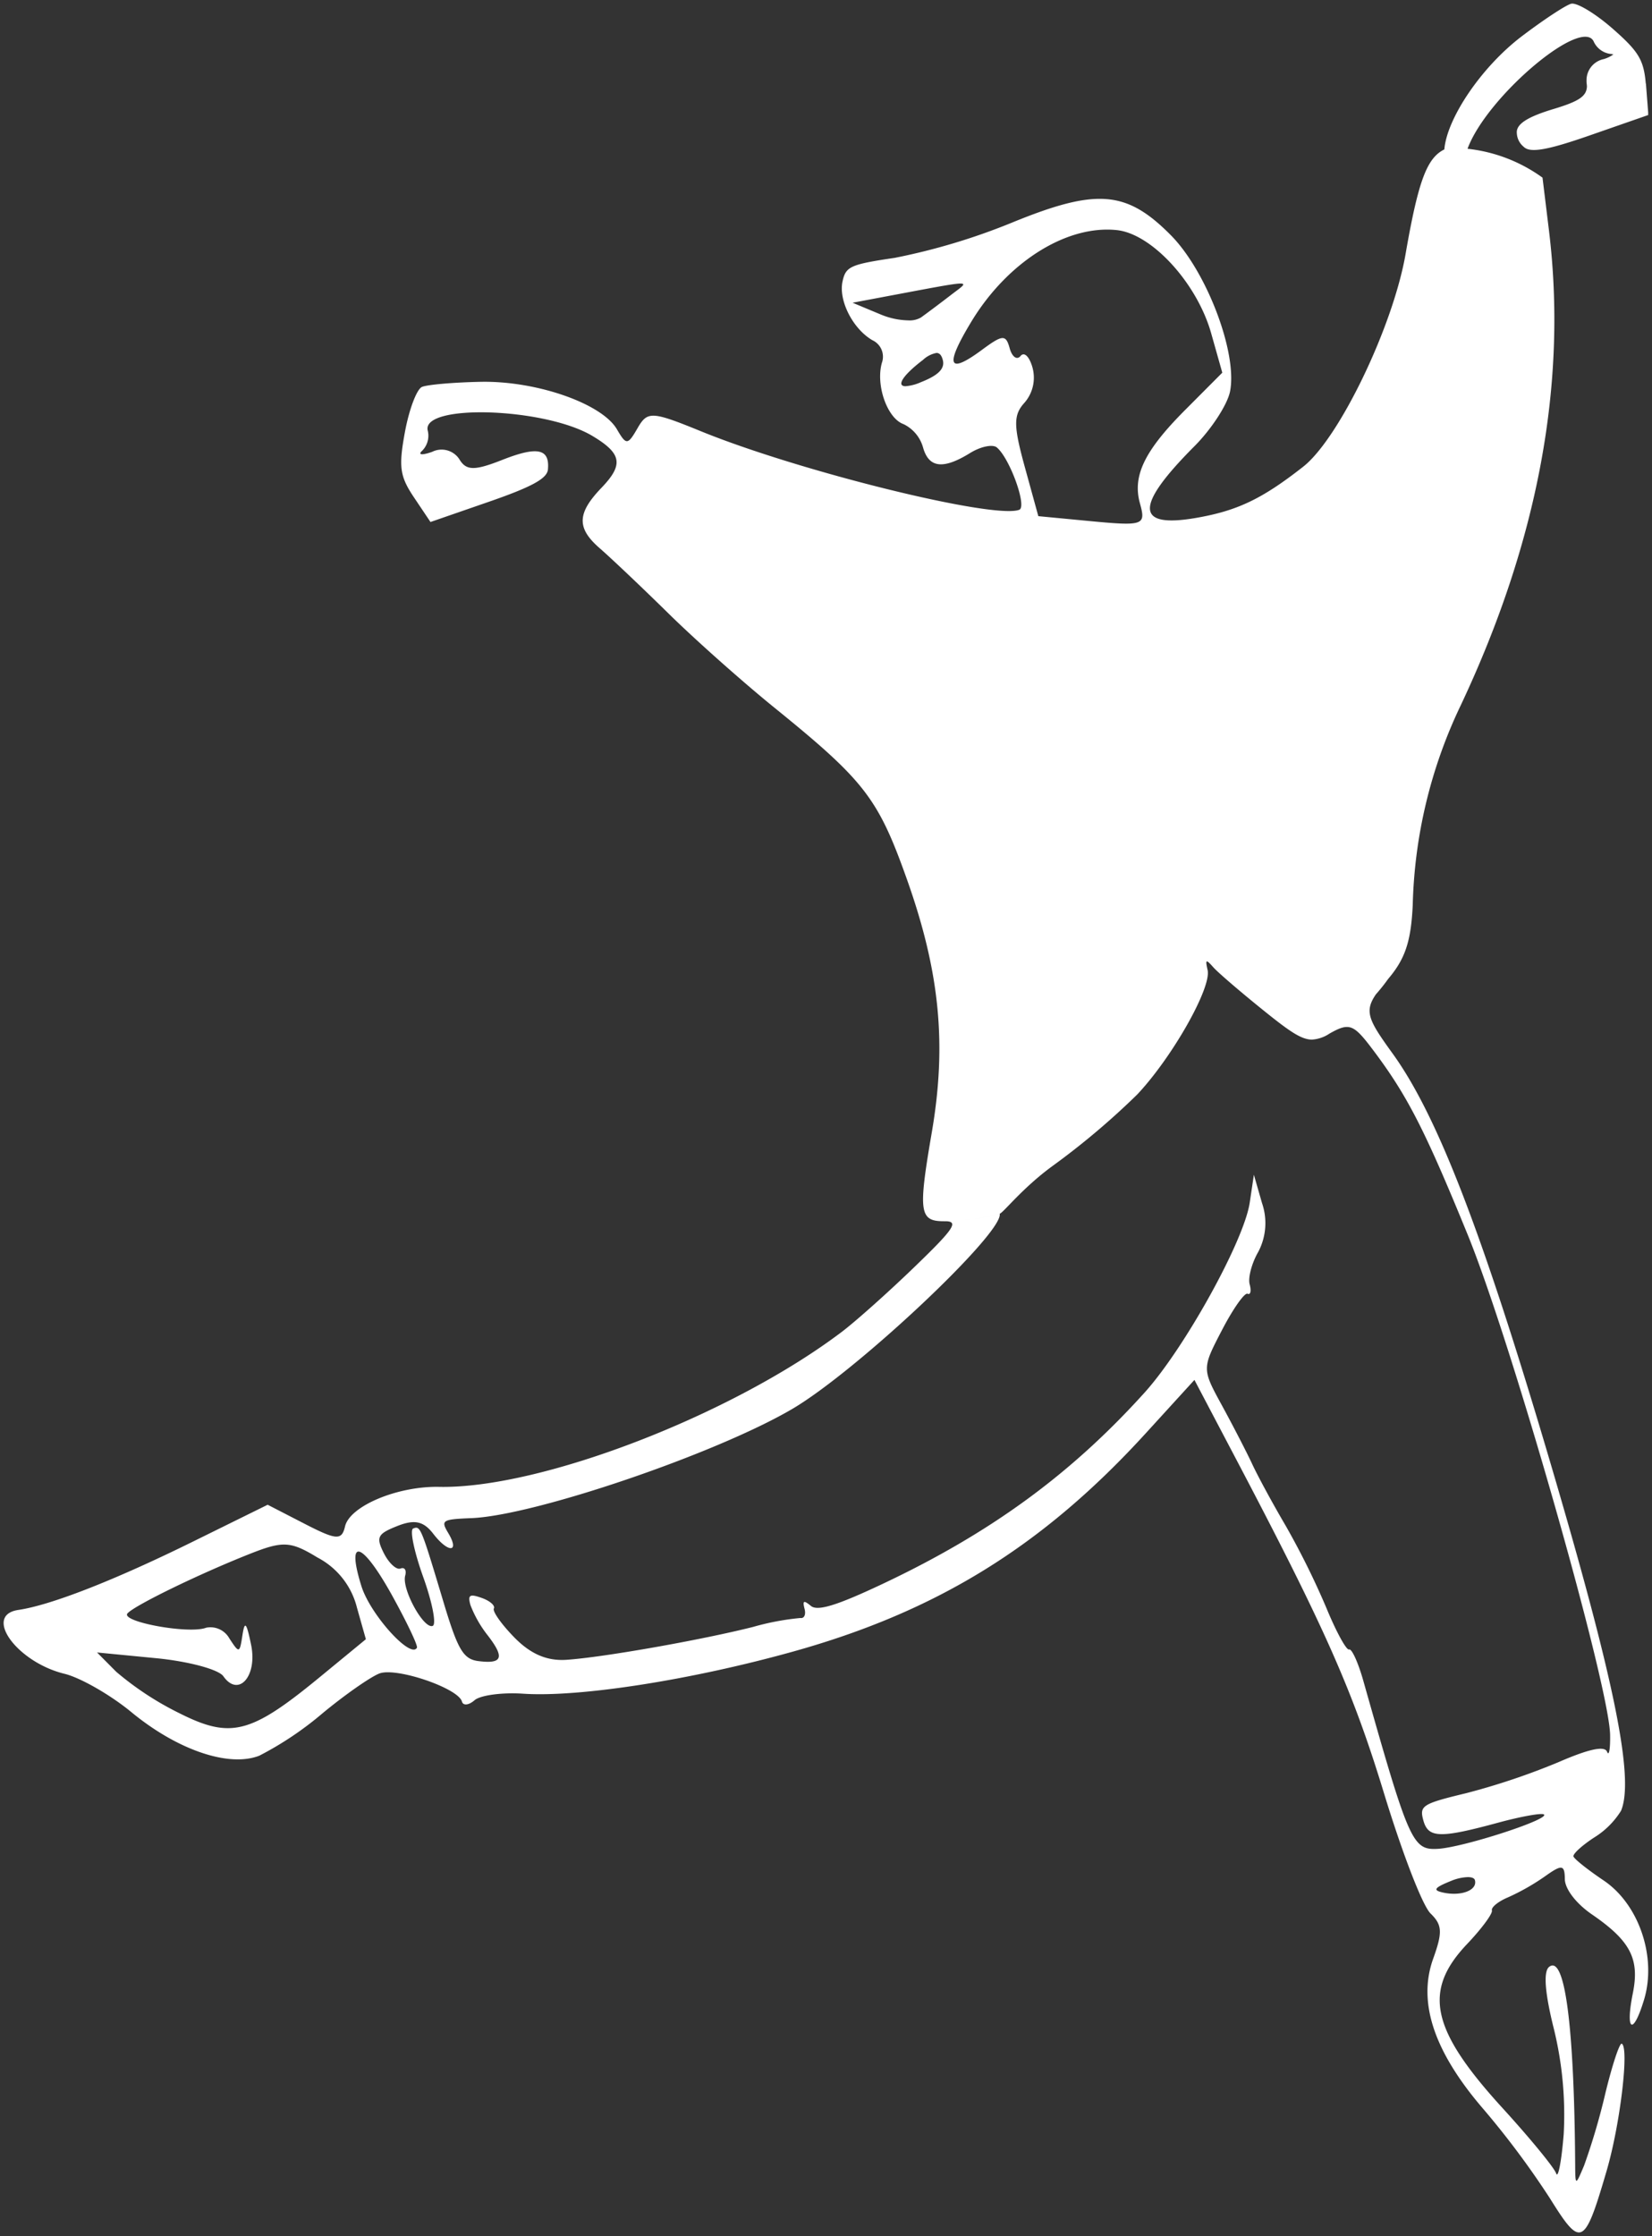 <svg xmlns="http://www.w3.org/2000/svg" width="231.917" height="313.829" viewBox="0 0 231.917 313.829">
  <rect x="0" y="0" width="231.917" height="313.829" fill="#333333" stroke="none"/>
  <g id="Groupe_627" data-name="Groupe 627" transform="translate(-499.542 196.604)">
    <path id="Union_1" data-name="Union 1" d="M217.1,308.06a120.532,120.532,0,0,0-9.3-12.485c-6.985-8.086-9.313-15.033-7.1-21.186,1.332-3.707,1.272-4.733-.377-6.336-1.119-1.093-3.93-8.353-6.541-16.9-4.387-14.385-8.281-23.164-20.912-47.167l-5.691-10.817-6.787,7.438c-14.475,15.875-29.362,25.08-49.7,30.73-14.295,3.977-29.907,6.4-37.755,5.872-2.943-.2-6.013.213-6.823.92s-1.6.785-1.765.184c-.518-1.882-9.212-4.843-11.583-3.943-1.247.476-4.836,2.981-7.97,5.572a46.624,46.624,0,0,1-8.882,5.962c-4.268,1.685-11.521-.783-17.994-6.124-2.913-2.4-7.128-4.818-9.362-5.363-6.7-1.635-11.471-8.23-6.483-8.964,4.574-.673,13.47-4.15,24.434-9.553l10.565-5.21,5.163,2.66c4.511,2.321,5.235,2.368,5.7.377.666-2.854,7.359-5.666,13.2-5.547,14.223.289,41.1-10.058,56.577-21.785,1.958-1.489,6.557-5.591,10.213-9.127,5.355-5.169,6.187-6.311,4.39-6.369l-.3,0c-3.45,0-3.634-1.263-1.718-12.414,2.134-12.408,1.139-22.569-3.481-35.571-4.046-11.386-5.926-13.822-18.593-24.086-4.445-3.6-11.126-9.54-14.842-13.194S85.3,77.84,83.678,76.43c-3.243-2.827-3.18-4.888.26-8.475,3.129-3.255,2.858-4.807-1.274-7.276-6.72-4.013-24.165-4.549-23.106-.707a3,3,0,0,1-.774,2.766c-.682.608-.054.686,1.391.168a2.975,2.975,0,0,1,3.813,1.048c.958,1.606,2.122,1.622,5.989.1,4.966-1.963,6.714-1.6,6.442,1.339-.119,1.269-2.27,2.443-8.324,4.538l-8.163,2.827L57.612,69.3c-1.989-2.963-2.171-4.286-1.265-9.187C56.93,56.96,58,54.12,58.736,53.8s4.453-.644,8.268-.718c7.829-.148,16.989,3.048,19.1,6.664,1.314,2.252,1.512,2.241,2.9-.164s1.974-2.382,8.889.437c13.867,5.652,41.216,12.4,44.7,11.02,1.112-.437-1.321-7.194-3.147-8.739-.583-.492-2.275-.141-3.759.776-3.8,2.351-5.814,2.1-6.617-.817a5.194,5.194,0,0,0-2.735-3.241c-2.283-.807-3.925-5.475-3.03-8.611a2.544,2.544,0,0,0-1.328-3.16c-2.757-1.6-4.778-5.577-4.2-8.25.453-2.1,1.088-2.391,7.33-3.313a89.251,89.251,0,0,0,16.464-4.948c11.87-4.854,16.058-4.524,22.28,1.752,5.054,5.094,9.408,16.585,8.324,21.962-.37,1.839-2.625,5.3-5.009,7.687-8.356,8.378-8.313,11.5.141,10.064,5.855-1,9.336-2.653,15.134-7.2,5.051-3.959,12.622-19.687,14.387-29.893.623-3.591,1.175-6.31,1.741-8.4,1.025-3.8,2.093-5.465,3.694-6.242.365-4.377,5.194-11.565,10.877-15.884,3.04-2.305,6.157-4.363,6.931-4.565s3.378,1.364,5.789,3.473c3.653,3.2,4.391,4.375,4.681,7.721l.022.02.323,4.154-.019.007.019.246-8.158,2.842c-6.045,2.111-8.463,2.524-9.342,1.6a2.6,2.6,0,0,1-.947-1.9c-.121-1.273,1.506-2.289,5.17-3.392,3.5-1.059,4.622-1.757,4.671-3.174q-.008-.173-.033-.361a2.875,2.875,0,0,1-.023-.478A3.018,3.018,0,0,1,224.59,7.8a4.217,4.217,0,0,0,1.372-.652l.084.075a.145.145,0,0,0-.077-.082l-.007.007-.025-.023a1.165,1.165,0,0,0-.36-.065,3,3,0,0,1-2.324-1.691C221.7,1.7,208.348,12.939,205.565,20.252l-.047.122a22.008,22.008,0,0,1,10.526,4.051l.821,6.722.083.678q3.913,32.048-12.359,66.61a68.706,68.706,0,0,0-6.763,28.067c-.238,5.119-1.056,7.573-3.461,10.4a25.382,25.382,0,0,1-1.708,2.147c-1.683,2.452-1,3.68,2.333,8.295,6.249,8.643,12.541,24.907,21.969,56.811,9.174,31.04,12.011,44.938,10.109,49.486a11.689,11.689,0,0,1-3.8,3.771c-1.682,1.1-2.976,2.283-2.878,2.637s2,1.866,4.237,3.374c4.964,3.34,7.479,10.764,5.671,16.74-1.548,5.1-2.654,4.464-1.575-.9.976-4.838-.332-7.362-5.749-11.081-2.214-1.521-3.777-3.558-3.795-4.95-.023-2.032-.4-2.09-2.757-.41a32.019,32.019,0,0,1-5.215,2.969c-1.368.57-2.387,1.393-2.265,1.839s-1.44,2.56-3.472,4.7c-6.267,6.592-5.1,12.018,4.953,23.027,3.871,4.24,7.263,8.374,7.534,9.179s.751-1.675,1.063-5.513a50.8,50.8,0,0,0-1.37-14.726c-1.274-5.065-1.507-8.084-.682-8.741,2.212-1.774,3.531,8.237,3.661,27.749.02,3,.045,3.006,1.258.116a92.827,92.827,0,0,0,2.985-10.148c.96-3.959,1.994-7.081,2.295-6.937,1.07.5-.222,11.361-2.122,17.841-1.741,5.949-2.66,8.646-3.891,8.646C220.186,312.822,219.021,311.143,217.1,308.06ZM203.2,263.488c-2.375.96-2.615,1.314-1.088,1.637a7.1,7.1,0,0,0,1.5.164c1.868,0,3.248-.794,2.941-1.913-.079-.284-.452-.424-1-.424A6.753,6.753,0,0,0,203.2,263.488ZM190.9,235.438c6.413,22.664,6.889,23.738,10.44,23.546,3.629-.2,16.091-4.264,14.864-4.845-.413-.193-3.3.332-6.411,1.18-8.169,2.214-9.788,2.164-10.477-.325-.57-2.071-.16-2.331,6.02-3.824a97.5,97.5,0,0,0,12.95-4.352c4.257-1.851,6.482-2.328,6.817-1.463.273.7.466-.368.43-2.38-.13-6.974-13.853-55.159-19.984-70.167-6.072-14.865-8.528-19.645-13.434-26.13-2.618-3.465-3.216-3.676-5.973-2.119a4.952,4.952,0,0,1-2.461.846c-1.471,0-3.1-1.115-6.615-3.943-3.306-2.656-6.554-5.442-7.221-6.193-1.059-1.193-1.162-1.146-.816.381.561,2.485-4.98,12.265-9.892,17.469a106.345,106.345,0,0,1-11.853,10.006c-4.224,3.078-6.851,6.485-7.442,6.727.565,2.667-20.038,22.047-29.1,27.379-10.722,6.3-36.2,14.977-45.043,15.336-4.134.166-4.347.3-3.282,2.079,1.667,2.783.027,2.871-2.1.112-1.359-1.765-2.626-2.037-5.022-1.09-2.815,1.111-3.044,1.568-1.907,3.827.709,1.4,1.763,2.373,2.337,2.147s.87.224.657,1c-.516,1.864,2.6,7.548,3.863,7.05.54-.213-.056-3.3-1.33-6.85S57,214.221,57.5,214.026c1.025-.4,1.07-.29,4.257,10.324,2.023,6.743,2.79,8.028,4.937,8.288,3.345.413,3.672-.5,1.283-3.6a16.376,16.376,0,0,1-2.438-4.273c-.391-1.422-.11-1.6,1.6-.992,1.142.406,1.9,1.072,1.689,1.481s1.1,2.252,2.914,4.1c2.268,2.3,4.549,3.279,7.261,3.1,5.017-.325,18.8-2.748,26.2-4.612a36.465,36.465,0,0,1,6.658-1.258c.532.092.8-.482.585-1.285-.3-1.16-.119-1.247.895-.406.929.765,3.609-.056,9.914-3.024,15.23-7.173,26.532-15.412,36.912-26.905,5.621-6.222,13.972-21.3,14.773-26.668l.585-3.919,1.14,3.968a8.644,8.644,0,0,1-.525,6.852c-.918,1.586-1.458,3.636-1.207,4.558s.121,1.514-.294,1.321-2.028,2.088-3.582,5.078c-2.829,5.435-2.829,5.448-.014,10.6,1.545,2.836,3.47,6.559,4.266,8.268s2.9,5.587,4.677,8.607a111.606,111.606,0,0,1,5.726,11.565c1.378,3.346,2.811,5.962,3.183,5.811a.111.111,0,0,1,.041-.008C189.328,231,190.2,232.94,190.9,235.438ZM15.815,234.133a42.83,42.83,0,0,0,8.824,5.794c2.705,1.364,4.787,2.118,6.837,2.118,3.454,0,6.819-2.147,12.929-7.173l6.457-5.309-1.252-4.428a10.9,10.9,0,0,0-5.527-7.03c-3.811-2.319-4.856-2.373-9.631-.473-7.111,2.824-16,7.155-17.046,8.295-1.076,1.18,8.638,2.961,11.034,2.021a3.034,3.034,0,0,1,3.248,1.489c1.4,2.14,1.447,2.131,1.842-.415.325-2.108.565-1.844,1.223,1.346.9,4.394-1.783,7.413-3.9,4.39-.673-.96-4.937-2.1-9.477-2.535l-8.254-.8Zm34.422-12.016c1.1,3.529,5.718,8.9,7.337,8.9a.475.475,0,0,0,.455-.265c.151-.291-1.413-3.577-3.474-7.308-2.26-4.082-3.964-6.182-4.726-6.183C49.165,217.259,49.216,218.852,50.236,222.117Zm84.723-51.378a31.729,31.729,0,0,0,4.885-.888A31.953,31.953,0,0,1,134.959,170.739Zm9.5-119.6A5.363,5.363,0,0,1,143.337,56c-1.581,1.727-1.577,3.2.018,9l1.909,6.938,6.633.634c8.228.79,8.494.7,7.628-2.447v0c-1.061-3.858.65-7.382,6.384-13.124l5.182-5.2-1.561-5.529c-1.988-7.035-8.313-13.954-13.234-14.481-7.075-.754-15.394,4.488-20.473,12.911-3.728,6.18-3.23,7.416,1.559,3.872,2.88-2.126,3.324-2.153,3.861-.2.334,1.213,1.021,1.7,1.529,1.083a.536.536,0,0,1,.412-.23C143.632,49.229,144.131,49.938,144.461,51.134ZM129.08,50c-2.923,2.223-3.762,3.7-2.449,3.7a6.536,6.536,0,0,0,2.147-.565c2.485-.978,3.4-1.922,3.07-3.136-.177-.645-.445-.967-.881-.967A3.753,3.753,0,0,0,129.08,50Zm-5.8-8.786-4.093.769,3.956,1.651a10.581,10.581,0,0,0,3.861.825,3.163,3.163,0,0,0,1.79-.408c.931-.675,2.838-2.1,4.233-3.179,1.352-1.038,2.253-1.581,1.31-1.581C133.33,39.291,130.212,39.912,123.282,41.213Z" transform="translate(500.044 -196.097)" fill="#fff" stroke="rgba(0,0,0,0)" stroke-miterlimit="10" stroke-width="1"/>
  </g>
</svg>
